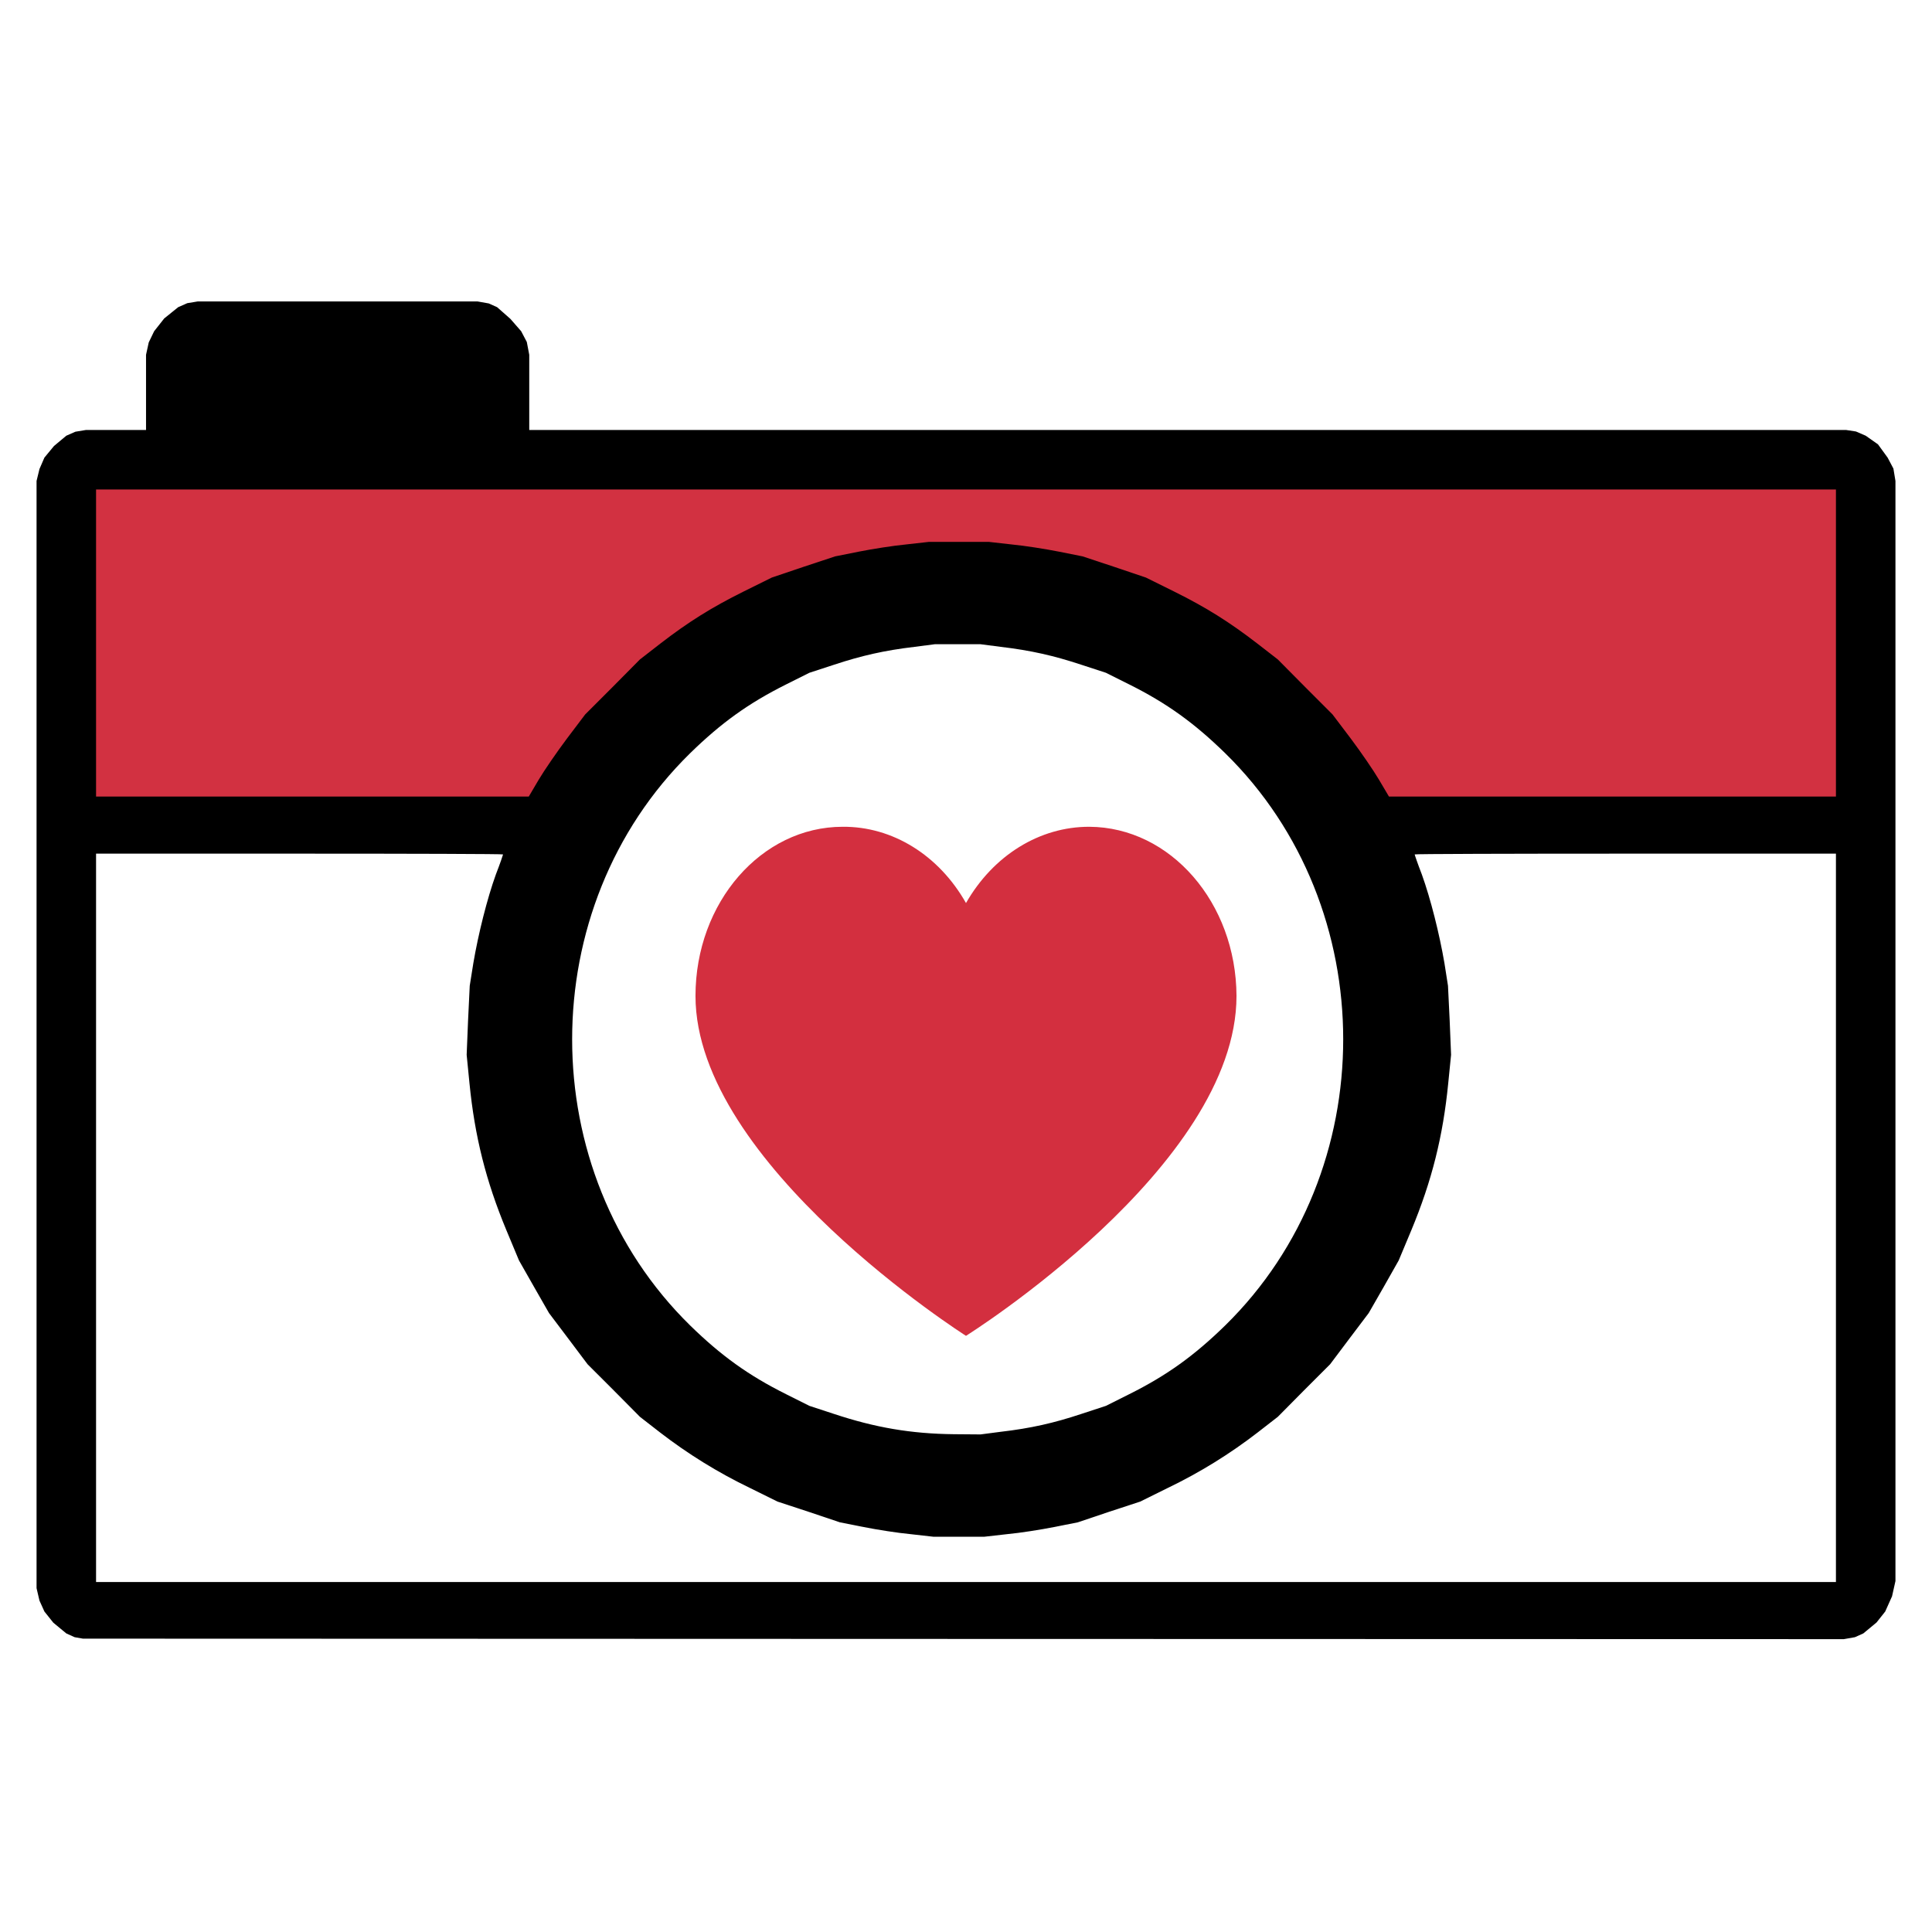 <?xml version="1.0" encoding="utf-8"?>
<!-- Generator: Adobe Illustrator 15.0.0, SVG Export Plug-In . SVG Version: 6.00 Build 0)  -->
<!DOCTYPE svg PUBLIC "-//W3C//DTD SVG 1.1//EN" "http://www.w3.org/Graphics/SVG/1.1/DTD/svg11.dtd">
<svg version="1.1"
	 id="svg40" xmlns:x="http://ns.adobe.com/Extensibility/1.0/" xmlns:i="http://ns.adobe.com/AdobeIllustrator/10.0/" xmlns:graph="http://ns.adobe.com/Graphs/1.0/" xmlns:dc="http://purl.org/dc/elements/1.1/" xmlns:cc="http://creativecommons.org/ns#" xmlns:rdf="http://www.w3.org/1999/02/22-rdf-syntax-ns#" xmlns:svg="http://www.w3.org/2000/svg" xmlns:sodipodi="http://sodipodi.sourceforge.net/DTD/sodipodi-0.dtd" xmlns:inkscape="http://www.inkscape.org/namespaces/inkscape" inkscape:version="1.0.1 (3bc2e813f5, 2020-09-07)" sodipodi:docname="hucha.svg"
	 xmlns="http://www.w3.org/2000/svg" xmlns:xlink="http://www.w3.org/1999/xlink" xmlns:a="http://ns.adobe.com/AdobeSVGViewerExtensions/3.0/"
	 x="0px" y="0px" width="512px" height="512px" viewBox="0 0 512 512" style="enable-background:new 0 0 512 512;"
	 xml:space="preserve">
<style type="text/css">
<![CDATA[
	.st0{fill:#D23141;}
	.st1{fill:#D32F3F;}
]]>
</style>
<sodipodi:namedview  id="namedview42" inkscape:cy="256" inkscape:cx="256" inkscape:zoom="1.4355469" borderopacity="1" showgrid="false" bordercolor="#666666" pagecolor="#ffffff" inkscape:window-y="0" inkscape:window-x="0" inkscape:window-height="1124" inkscape:window-width="1846" inkscape:current-layer="svg40" inkscape:pageshadow="2" inkscape:pageopacity="0" inkscape:window-maximized="0" guidetolerance="10" objecttolerance="10" gridtolerance="10">
	</sodipodi:namedview>
<path id="path2" sodipodi:nodetypes="cccccccccccccccccccccccccccccccccccccccccccccccccccccccsscccccccccccccccccccscccccscccccccccccccccccccsscccccccccsccscccccccccsccscccccccccccccccscccccscccccccccccccccccccccc" d="
	M19.778,433.874l-2.206-1l-3.444-2.845l-2.359-2.961l-1.312-2.9l-0.769-3.286V274.167V127.455l0.769-3.156l1.312-3.027l2.542-3.08
	l3.262-2.724l2.407-1.058l2.764-0.456h8.014h7.942v-9.965v-9.965l0.716-3.275l1.432-2.97l2.671-3.392l3.7-2.979l2.402-1.062
	l2.762-0.457h37.102h37.083l2.955,0.523l2.22,0.995l3.512,3.095l2.859,3.277l1.494,2.844l0.648,3.401v9.965v9.965h174.462h174.545
	l2.575,0.394l2.593,1.12l3.259,2.296l2.547,3.507l1.537,2.912l0.539,3.272v145.769v145.774l-0.903,4.037l-1.808,4.033l-2.296,2.902
	l-3.507,2.903l-2.229,1l-2.942,0.518l-233.319-0.057l-233.324-0.077L19.778,433.874z M486.543,322.731v-96.505h-55.821
	c-30.722,0-55.82,0.072-55.82,0.202c0,0.11,0.815,2.518,1.892,5.289c2.327,6.434,4.671,15.769,5.998,23.534l0.94,5.986l0.443,9.152
	l0.374,9.148l-0.759,7.582c-1.385,14.05-4.345,25.849-9.772,38.899l-3.354,8.014l-3.96,6.995l-3.979,6.938l-5.111,6.764
	l-5.113,6.805l-6.938,6.938l-6.927,6.996l-5.373,4.171c-7.243,5.592-15.259,10.589-23.906,14.74l-7.188,3.555l-8.265,2.711
	l-8.265,2.785l-6.303,1.25c-3.47,0.691-9.072,1.577-12.434,1.884l-6.107,0.692h-6.684h-6.693l-6.121-0.692
	c-3.334-0.307-8.95-1.192-12.42-1.884l-6.304-1.25l-8.279-2.785l-8.253-2.711l-7.188-3.555c-8.645-4.151-16.653-9.148-23.904-14.74
	l-5.366-4.171l-6.934-6.996l-6.942-6.938l-5.117-6.805l-5.103-6.764l-3.969-6.938l-3.979-6.995l-3.343-8.014
	c-5.425-13.051-8.385-24.85-9.778-38.899l-0.75-7.582l0.375-9.148l0.441-9.152l0.952-5.986c1.321-7.765,3.655-17.1,5.981-23.534
	c1.076-2.771,1.898-5.179,1.898-5.289c0-0.13-24.283-0.202-53.933-0.202H25.457v96.505v96.518h230.542h230.544V322.731z
	 M265.143,379.447c8.081-0.941,14.137-2.325,21.381-4.728l6.563-2.153l6.178-3.095c9.976-4.978,17.221-10.205,25.428-18.218
	c41.694-40.88,41.694-110.772,0-151.641c-8.207-8.013-15.452-13.246-25.428-18.229l-6.178-3.09l-6.563-2.142
	c-7.244-2.394-13.3-3.786-21.381-4.738l-5.299-0.687h-6.056h-6.053l-5.299,0.687c-8.072,0.952-14.131,2.344-21.381,4.738
	l-6.56,2.142l-6.178,3.09c-9.97,4.983-17.225,10.215-25.427,18.229c-41.689,40.869-41.689,110.761,0,151.641
	c8.202,8.013,15.457,13.24,25.427,18.218l6.178,3.095l6.56,2.153c10.849,3.594,20.371,5.246,31.792,5.362l6.996,0.057
	L265.143,379.447z M140.89,204.719c1.445-2.455,4.789-7.317,7.442-10.844l4.857-6.428l7.245-7.255l7.26-7.326l5.361-4.167
	c7.438-5.737,13.555-9.58,22.207-13.871l7.376-3.662l8.384-2.831l8.389-2.776l6.313-1.269c3.47-0.688,9.081-1.577,12.426-1.888
	l6.116-0.692h9.845h9.835l6.126,0.692c3.344,0.312,8.956,1.2,12.425,1.888l6.305,1.269l8.389,2.776l8.379,2.831l7.398,3.662
	c8.63,4.291,14.751,8.134,22.199,13.871l5.361,4.167l7.245,7.326l7.266,7.255l4.842,6.428c2.662,3.527,5.996,8.389,7.446,10.844
	l2.646,4.479h57.348h57.329v-38.789v-38.792h-228.65H27.346v38.792v38.789h55.45h55.437L140.89,204.719z"/>
<path id="path6" class="st0" d="M25.457,170.409v-40.694h230.542h230.544v40.694v40.687H427.32h-59.232l-2.652-4.483
	c-1.441-2.45-4.786-7.313-7.437-10.849l-4.864-6.429l-7.244-7.254l-7.255-7.318l-5.373-4.17c-7.436-5.737-13.557-9.59-22.196-13.876
	l-7.381-3.655l-8.397-2.835l-8.38-2.778l-6.304-1.259c-3.478-0.696-9.091-1.576-12.435-1.897l-6.111-0.688h-7.947h-7.951
	l-6.116,0.688c-3.339,0.321-8.956,1.201-12.431,1.897l-6.303,1.259l-8.395,2.778l-8.384,2.835l-7.386,3.655
	c-8.639,4.287-14.759,8.14-22.197,13.876l-5.366,4.17l-7.251,7.318l-7.254,7.254l-4.858,6.429
	c-2.652,3.536-5.991,8.399-7.447,10.849l-2.642,4.483H82.796H25.457V170.409z"/>
<path id="path929" class="st1" d="M288.691,219.104c21.485,0.121,38.879,20.113,38.994,44.829c0,45.26-71.687,90.077-71.687,90.077
	s-71.685-45.481-71.685-90.077c0-24.755,17.46-44.829,38.999-44.829l0,0c13.179-0.115,25.504,7.51,32.686,20.214
	C263.227,226.673,275.526,219.066,288.691,219.104z"/>
</svg>
